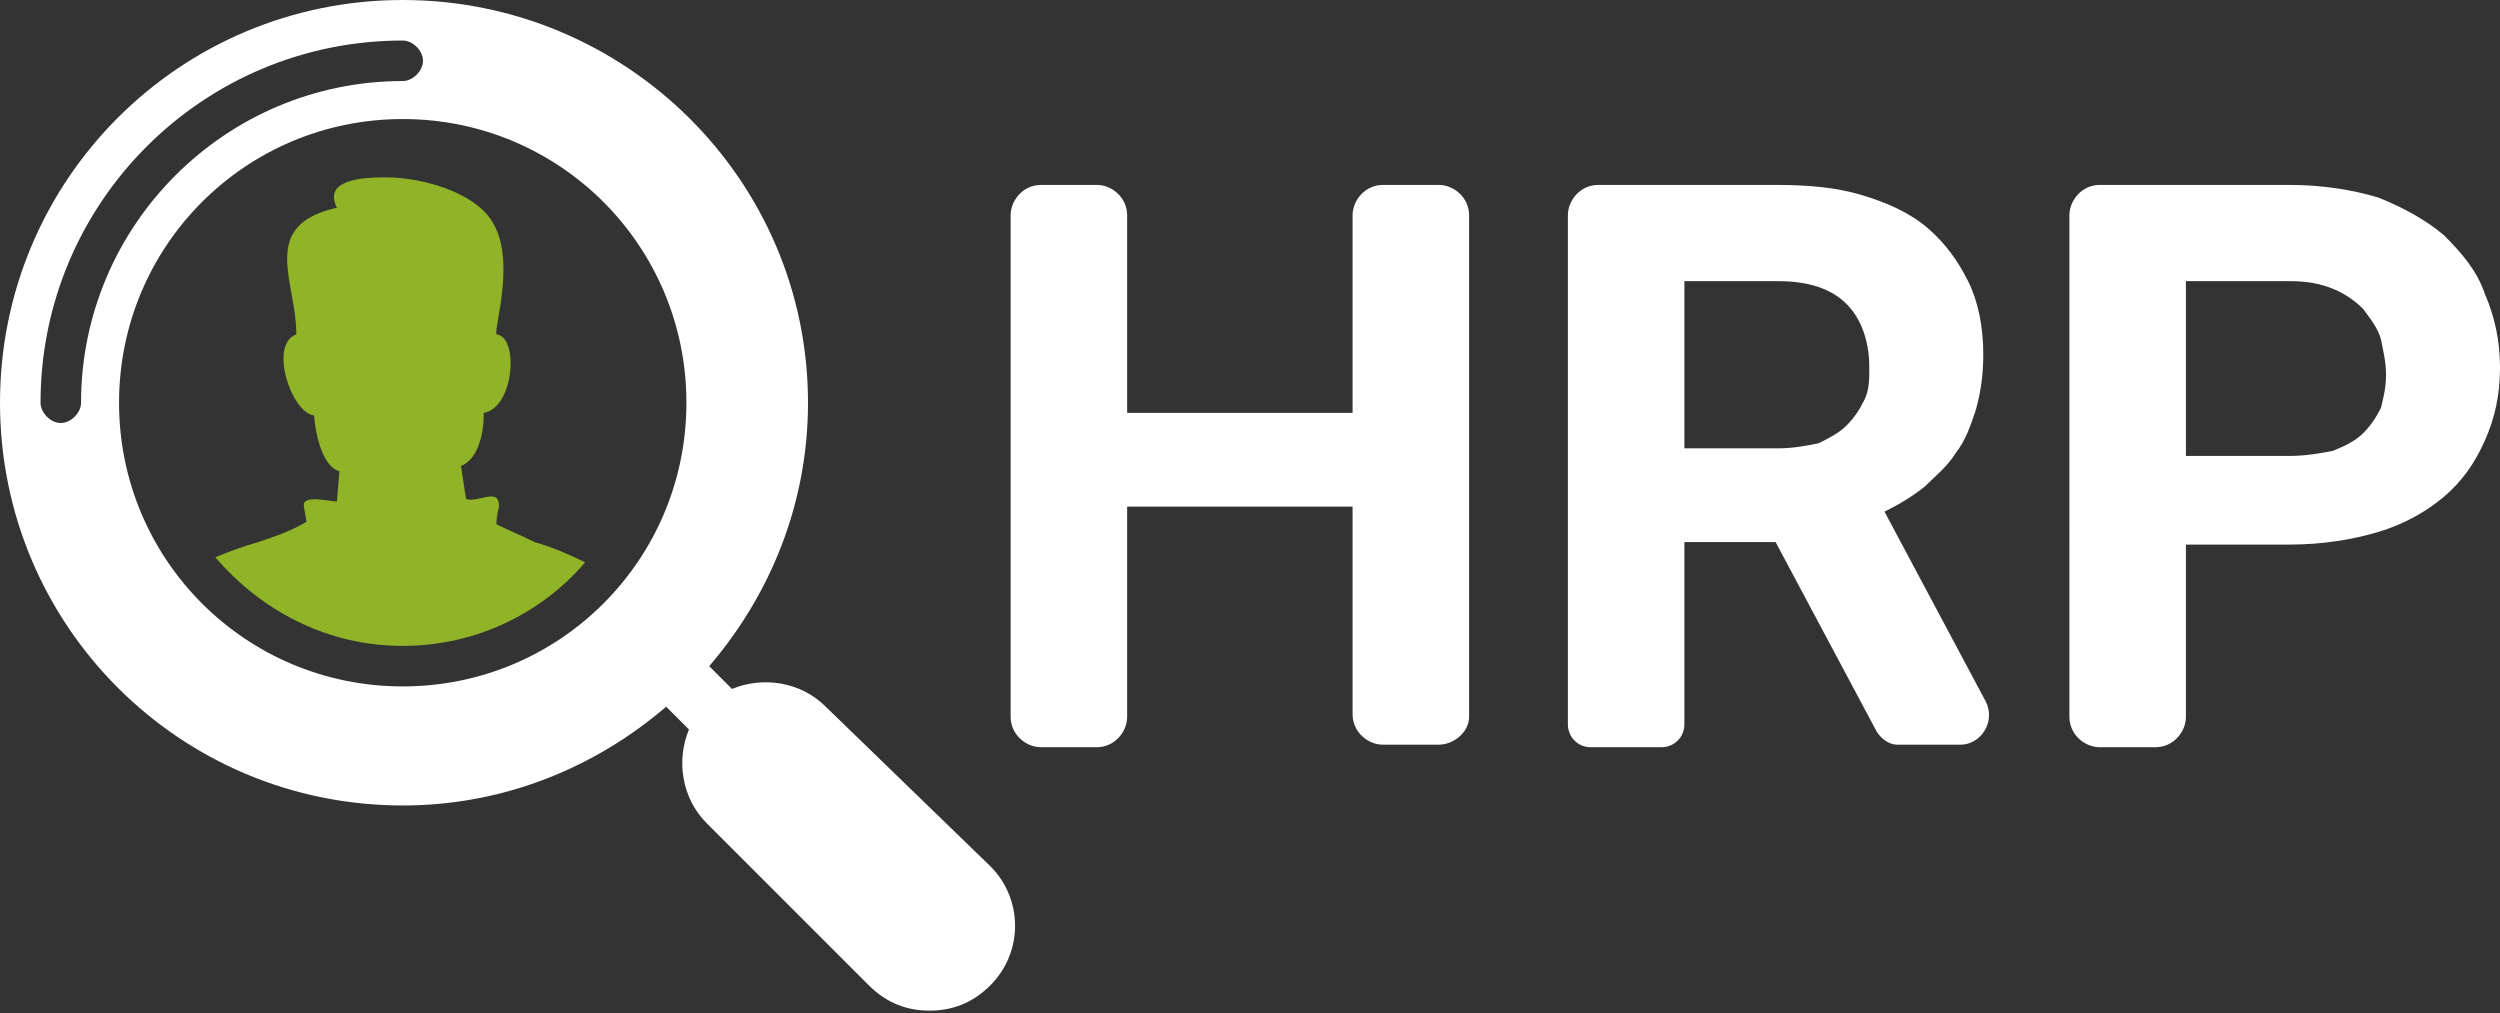 <?xml version="1.0" encoding="utf-8"?>
<!-- Generator: Adobe Illustrator 18.1.0, SVG Export Plug-In . SVG Version: 6.00 Build 0)  -->
<!DOCTYPE svg PUBLIC "-//W3C//DTD SVG 1.1//EN" "http://www.w3.org/Graphics/SVG/1.1/DTD/svg11.dtd">
<svg version="1.1" id="Layer_1" xmlns="http://www.w3.org/2000/svg" xmlns:xlink="http://www.w3.org/1999/xlink" x="0px" y="0px"
	 viewBox="0 0 98.7 40" enable-background="new 0 0 98.7 40" xml:space="preserve">
<rect x="0" y="0" width="98.7" height="40" fill="#333333" stroke="none"/>
<g>
	<g>
		<path fill="#91B328" d="M19.6,20.7c0-0.1,0-0.3,0.1-0.7c0-0.3-0.1-0.4-0.3-0.4c-0.3,0-0.7,0.2-1,0.1l-0.2-1.3
			c0.7-0.3,0.9-1.3,0.9-2.1c1.2-0.2,1.4-3,0.5-3.1c-0.1-0.3,0.8-3-0.2-4.5C18.7,7.6,16.7,7,15.2,7c-1.2,0-2.4,0.2-1.9,1.2
			c-3.1,0.7-1.6,2.9-1.6,5c-1.1,0.4-0.2,3.1,0.7,3.2c0.1,1.2,0.5,2.1,1,2.2l-0.1,1.2c-0.3,0-1.4-0.3-1.3,0.2l0.1,0.6
			c-0.5,0.3-1,0.5-1.9,0.8C9.5,21.6,9,21.8,8.5,22c1.8,2.1,4.4,3.5,7.4,3.5c2.9,0,5.5-1.3,7.2-3.3c-0.6-0.3-1.3-0.6-2-0.8
			C20.5,21.1,20,20.9,19.6,20.7z"/>
		<path fill="#FFFFFF" d="M32.6,27.9c-1-1-2.5-1.2-3.7-0.7L28,26.3c2.4-2.8,3.9-6.4,3.9-10.4C31.9,7.1,24.7,0,15.9,0S0,7.1,0,15.9
			c0,8.8,7.1,15.9,15.9,15.9c4,0,7.6-1.5,10.4-3.9l0.9,0.9c-0.5,1.2-0.3,2.7,0.7,3.7l6.4,6.4c0.7,0.7,1.5,1,2.4,1s1.7-0.3,2.4-1
			c1.3-1.3,1.3-3.4,0-4.7L32.6,27.9z M3.2,15.9c0,0.4-0.4,0.8-0.8,0.8s-0.8-0.4-0.8-0.8C1.6,8,8,1.6,15.9,1.6c0.4,0,0.8,0.4,0.8,0.8
			s-0.4,0.8-0.8,0.8C8.9,3.2,3.2,8.9,3.2,15.9z M15.9,27.1c-6.2,0-11.2-5-11.2-11.2c0-6.2,5-11.2,11.2-11.2s11.2,5,11.2,11.2
			C27.1,22.1,22.1,27.1,15.9,27.1z"/>
	</g>
	<path fill="#FFFFFF" d="M56.8,29.4h-2.2c-0.6,0-1.2-0.5-1.2-1.2V20h-8.9v8.3c0,0.6-0.5,1.2-1.2,1.2h-2.2c-0.6,0-1.2-0.5-1.2-1.2
		V8.5c0-0.6,0.5-1.2,1.2-1.2h2.2c0.6,0,1.2,0.5,1.2,1.2v7.8h8.9V8.5c0-0.6,0.5-1.2,1.2-1.2h2.2c0.6,0,1.2,0.5,1.2,1.2v19.8
		C58,28.9,57.4,29.4,56.8,29.4z"/>
	<path fill="#FFFFFF" d="M70.1,21.4h-3.6v7.2c0,0.5-0.4,0.9-0.9,0.9h-2.8c-0.5,0-0.9-0.4-0.9-0.9V8.5c0-0.6,0.5-1.2,1.2-1.2h7
		c1.3,0,2.4,0.1,3.4,0.4c1,0.3,1.9,0.7,2.6,1.3c0.7,0.6,1.2,1.3,1.6,2.1c0.4,0.8,0.6,1.8,0.6,2.9c0,0.8-0.1,1.5-0.3,2.2
		c-0.2,0.6-0.4,1.2-0.8,1.7c-0.3,0.5-0.8,0.9-1.2,1.3c-0.5,0.4-1,0.7-1.6,1l4,7.5c0.4,0.8-0.2,1.7-1,1.7h-2.5
		c-0.3,0-0.6-0.2-0.8-0.5L70.1,21.4z M66.5,17.7h3.7c0.6,0,1.1-0.1,1.6-0.2c0.4-0.2,0.8-0.4,1.1-0.7c0.3-0.3,0.5-0.6,0.7-1
		c0.2-0.4,0.2-0.8,0.2-1.3c0-1-0.3-1.9-0.9-2.5c-0.6-0.6-1.5-0.9-2.7-0.9h-3.7V17.7z"/>
	<path fill="#FFFFFF" d="M86.3,21.7v6.6c0,0.6-0.5,1.2-1.2,1.2h-2.2c-0.6,0-1.2-0.5-1.2-1.2V8.5c0-0.6,0.5-1.2,1.2-1.2h7.5
		c1.3,0,2.5,0.2,3.5,0.5c1,0.4,1.9,0.9,2.6,1.5c0.7,0.7,1.3,1.4,1.6,2.3c0.4,0.9,0.6,1.9,0.6,2.9c0,1.1-0.2,2-0.6,2.9
		c-0.4,0.9-0.9,1.6-1.6,2.2c-0.7,0.6-1.6,1.1-2.6,1.4c-1,0.3-2.2,0.5-3.5,0.5H86.3z M86.3,18h4.1c0.6,0,1.2-0.1,1.7-0.2
		c0.5-0.2,0.9-0.4,1.2-0.7c0.3-0.3,0.5-0.6,0.7-1c0.1-0.4,0.2-0.8,0.2-1.3c0-0.5-0.1-0.9-0.2-1.4c-0.1-0.4-0.4-0.8-0.7-1.2
		c-0.3-0.3-0.7-0.6-1.2-0.8c-0.5-0.2-1-0.3-1.7-0.3h-4.1V18z"/>
</g>
</svg>
